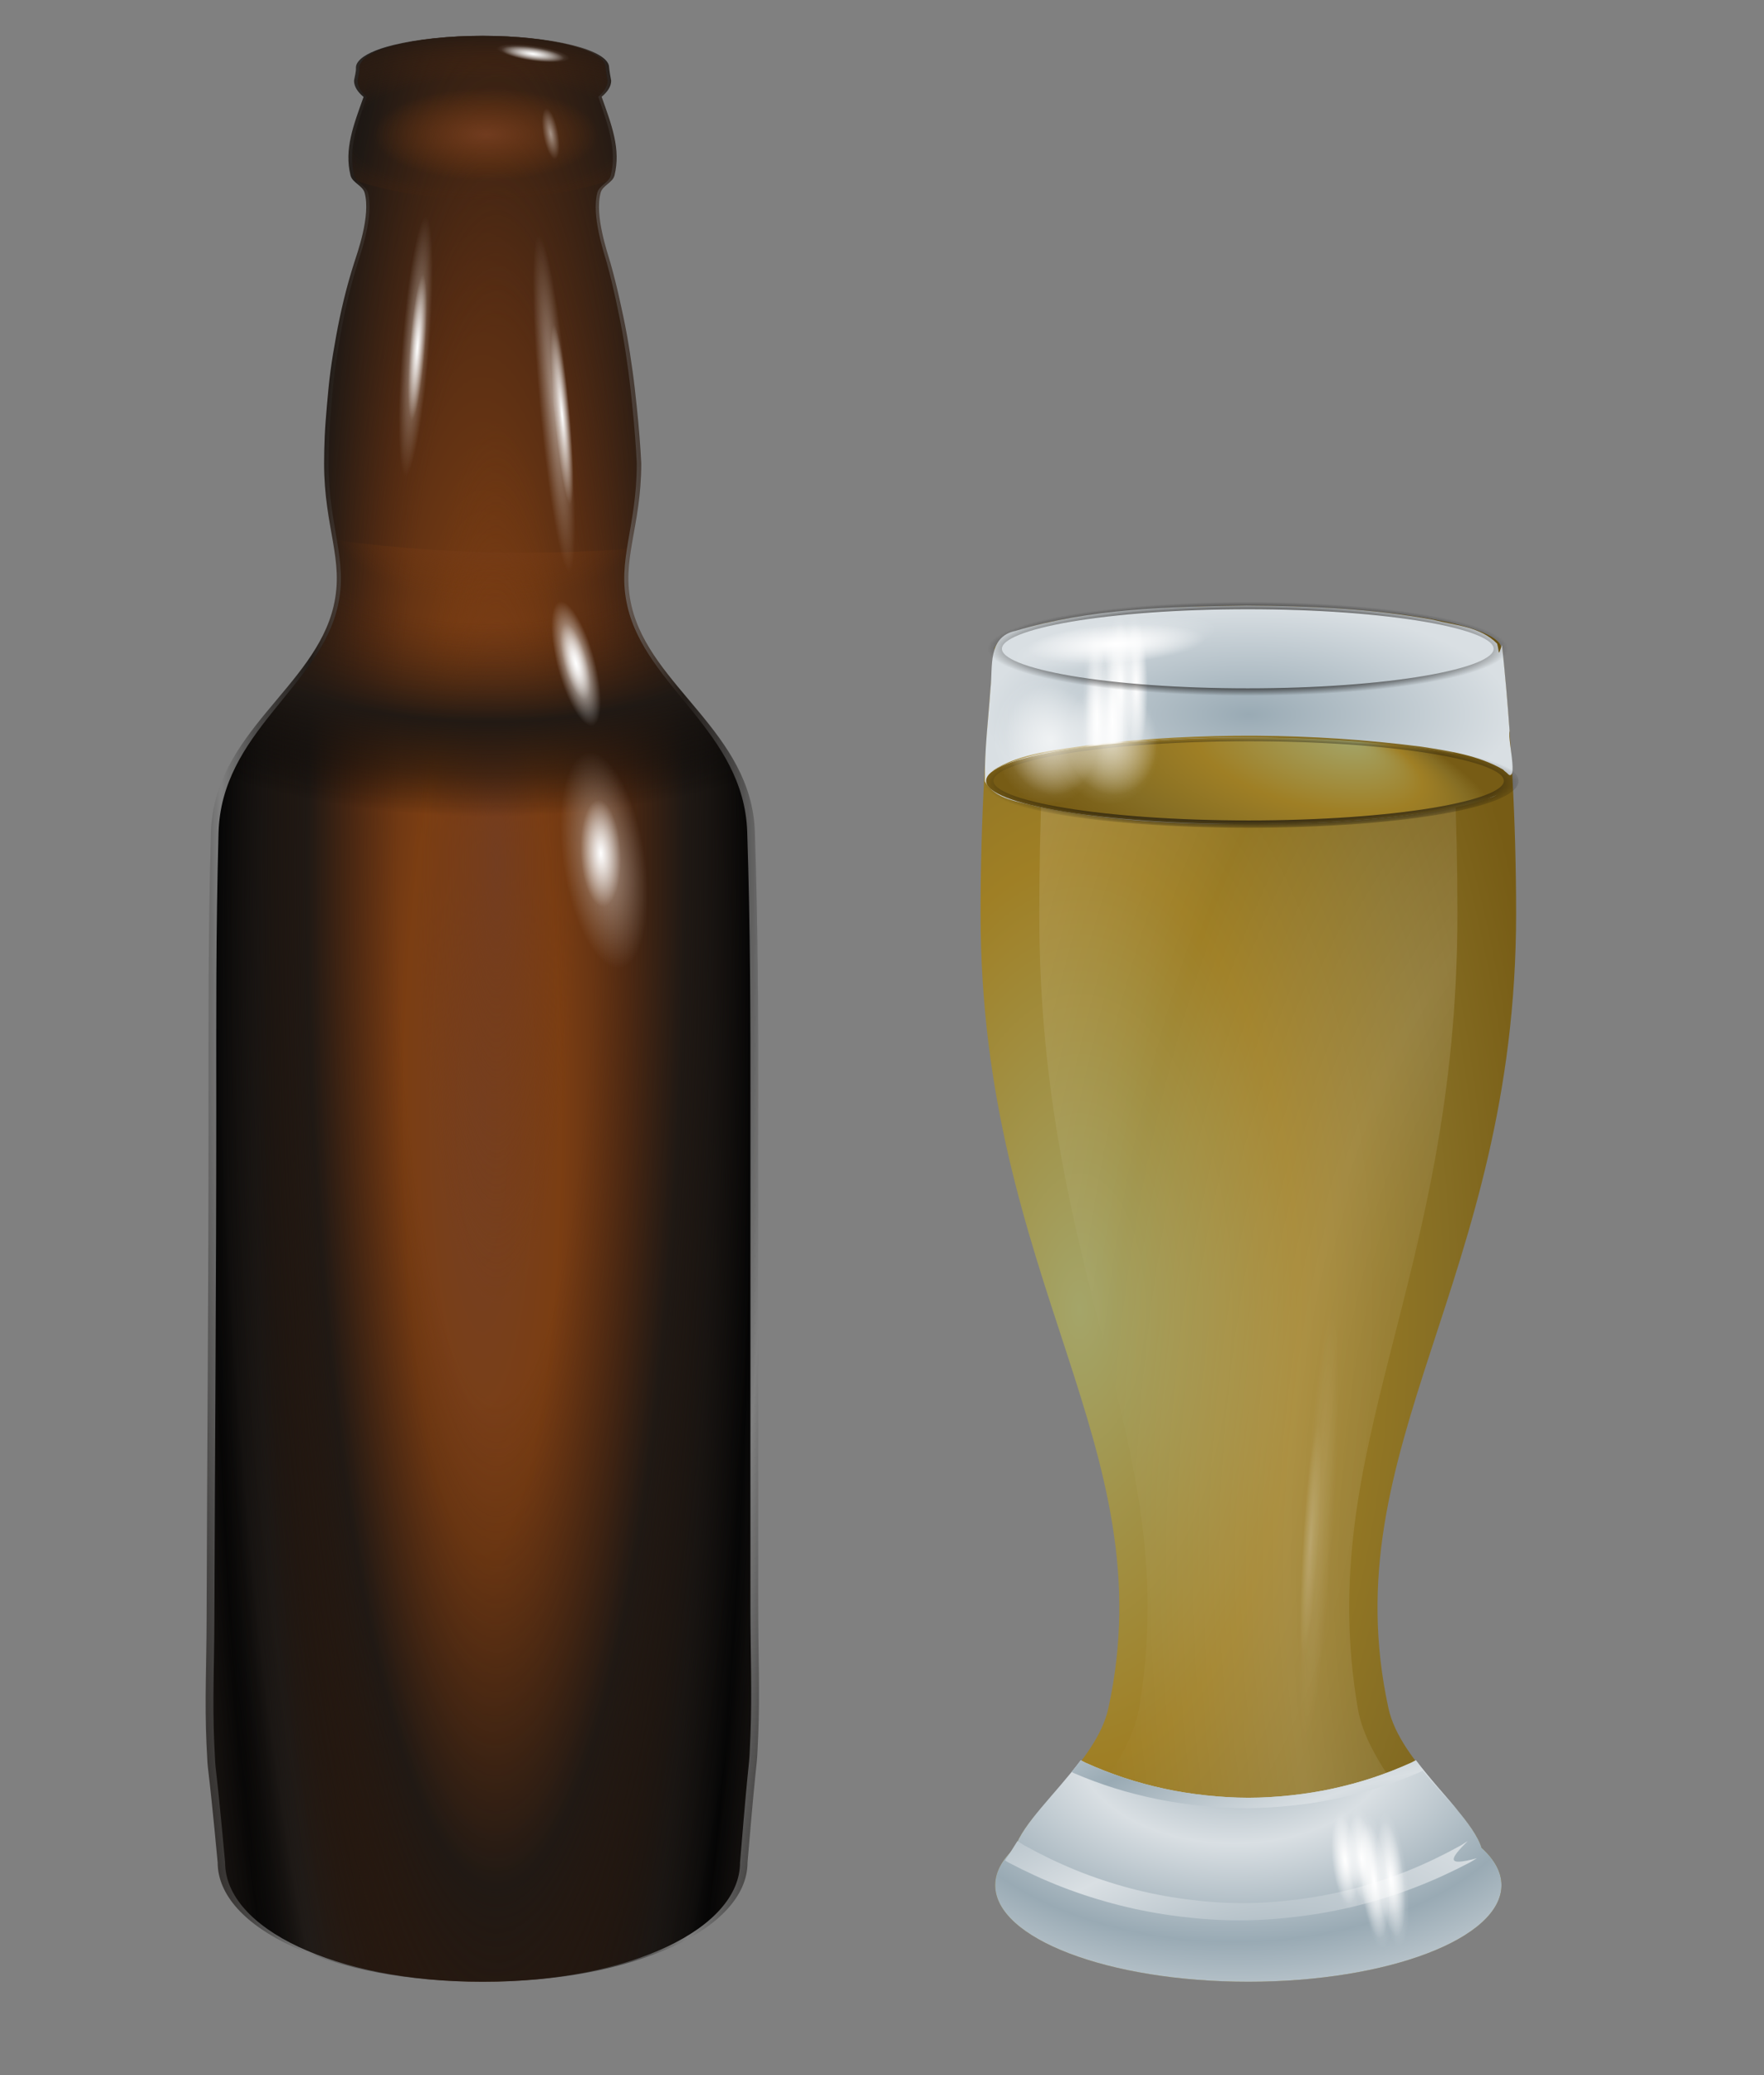 <?xml version="1.0" encoding="UTF-8" standalone="no"?>
<!-- Created with Inkscape (http://www.inkscape.org/) -->

<svg
   xmlns:dc="http://purl.org/dc/elements/1.1/"
   xmlns:cc="http://creativecommons.org/ns#"
   xmlns:rdf="http://www.w3.org/1999/02/22-rdf-syntax-ns#"
   xmlns:svg="http://www.w3.org/2000/svg"
   xmlns="http://www.w3.org/2000/svg"
   xmlns:xlink="http://www.w3.org/1999/xlink"
   xmlns:sodipodi="http://sodipodi.sourceforge.net/DTD/sodipodi-0.dtd"
   xmlns:inkscape="http://www.inkscape.org/namespaces/inkscape"
   width="340"
   height="400"
   id="svg2"
   version="1.1"
   inkscape:version="0.48.3.1 r9886"
   sodipodi:docname="sss.svg">
  <rect width="100%" height="100%" fill="#808080" stroke="none"/>
  <defs
     id="defs4">
    <linearGradient
       id="linearGradient4461">
      <stop
         style="stop-color:#99aab4;stop-opacity:1;"
         offset="0"
         id="stop4463" />
      <stop
         style="stop-color:#d9dfe3;stop-opacity:1;"
         offset="1"
         id="stop4465" />
    </linearGradient>
    <linearGradient
       id="linearGradient4003">
      <stop
         style="stop-color:#a4a569;stop-opacity:1"
         offset="0"
         id="stop4005" />
      <stop
         id="stop4011"
         offset="0.453"
         style="stop-color:#9f7f25;stop-opacity:1" />
      <stop
         style="stop-color:#866e24;stop-opacity:1"
         offset="0.762"
         id="stop4013" />
      <stop
         style="stop-color:#775c15;stop-opacity:1"
         offset="1"
         id="stop4007" />
    </linearGradient>
    <linearGradient
       inkscape:collect="always"
       id="linearGradient3876">
      <stop
         id="stop3878"
         offset="0"
         style="stop-color:#733d20;stop-opacity:1" />
      <stop
         style="stop-color:#7a3a0d;stop-opacity:0"
         offset="0.296"
         id="stop3880" />
      <stop
         style="stop-color:#53280e;stop-opacity:0"
         offset="0.357"
         id="stop3882" />
      <stop
         style="stop-color:#1e1814;stop-opacity:1"
         offset="0.686"
         id="stop3884" />
      <stop
         id="stop3896"
         offset="0.861"
         style="stop-color:#0f0c0a;stop-opacity:0.525;" />
      <stop
         id="stop3886"
         offset="1"
         style="stop-color:#000000;stop-opacity:0" />
    </linearGradient>
    <linearGradient
       inkscape:collect="always"
       id="linearGradient4091">
      <stop
         style="stop-color:#ffffff;stop-opacity:1;"
         offset="0"
         id="stop4093" />
      <stop
         style="stop-color:#ffffff;stop-opacity:0;"
         offset="1"
         id="stop4095" />
    </linearGradient>
    <linearGradient
       inkscape:collect="always"
       id="linearGradient4083">
      <stop
         style="stop-color:#ffffff;stop-opacity:1;"
         offset="0"
         id="stop4085" />
      <stop
         style="stop-color:#ffffff;stop-opacity:0;"
         offset="1"
         id="stop4087" />
    </linearGradient>
    <linearGradient
       inkscape:collect="always"
       id="linearGradient3189">
      <stop
         id="stop3193"
         offset="0"
         style="stop-color:#733d20;stop-opacity:1" />
      <stop
         style="stop-color:#7a3a0d;stop-opacity:1"
         offset="0.296"
         id="stop3002" />
      <stop
         style="stop-color:#53280e;stop-opacity:1"
         offset="0.556"
         id="stop3000" />
      <stop
         style="stop-color:#1e1814;stop-opacity:1"
         offset="0.843"
         id="stop3197" />
      <stop
         id="stop3191"
         offset="1"
         style="stop-color:#000000;stop-opacity:1" />
    </linearGradient>
    <radialGradient
       inkscape:collect="always"
       xlink:href="#linearGradient4003"
       id="radialGradient5131"
       gradientUnits="userSpaceOnUse"
       gradientTransform="matrix(1.803,0,0,3.724,-276.458,-239.964)"
       cx="343.13"
       cy="193.135"
       fx="343.13"
       fy="193.135"
       r="51.609" />
    <radialGradient
       inkscape:collect="always"
       xlink:href="#linearGradient4083"
       id="radialGradient5133"
       gradientUnits="userSpaceOnUse"
       gradientTransform="matrix(0.7,0,0,1.365,114.658,221.04)"
       spreadMethod="reflect"
       cx="485.457"
       cy="225.261"
       fx="485.457"
       fy="225.261"
       r="51.609" />
    <radialGradient
       inkscape:collect="always"
       xlink:href="#linearGradient4461"
       id="radialGradient5135"
       gradientUnits="userSpaceOnUse"
       gradientTransform="matrix(1,0,0,0.414,0,213.637)"
       cx="374.838"
       cy="364.623"
       fx="374.838"
       fy="364.623"
       r="50.861" />
    <radialGradient
       inkscape:collect="always"
       xlink:href="#linearGradient4461"
       id="radialGradient5137"
       gradientUnits="userSpaceOnUse"
       gradientTransform="matrix(0.621,0,0,0.389,145.291,358.274)"
       spreadMethod="reflect"
       cx="365.017"
       cy="526.831"
       fx="365.017"
       fy="526.831"
       r="48.797" />
    <radialGradient
       inkscape:collect="always"
       xlink:href="#linearGradient4461"
       id="radialGradient5139"
       gradientUnits="userSpaceOnUse"
       gradientTransform="matrix(1.241,-0.411,0.135,0.624,-171.1,404.353)"
       spreadMethod="reflect"
       cx="371.085"
       cy="580.002"
       fx="371.085"
       fy="580.002"
       r="48.797" />
    <radialGradient
       inkscape:collect="always"
       xlink:href="#linearGradient4091"
       id="radialGradient5141"
       gradientUnits="userSpaceOnUse"
       gradientTransform="matrix(1,0,0,0.14,0,-28.16)"
       cx="591.625"
       cy="-32.763"
       fx="591.625"
       fy="-32.763"
       r="15.125" />
    <radialGradient
       inkscape:collect="always"
       xlink:href="#linearGradient4091"
       id="radialGradient5143"
       gradientUnits="userSpaceOnUse"
       gradientTransform="matrix(1,0,0,0.14,0,-28.16)"
       cx="591.625"
       cy="-32.763"
       fx="591.625"
       fy="-32.763"
       r="15.125" />
    <radialGradient
       inkscape:collect="always"
       xlink:href="#linearGradient4091"
       id="radialGradient5145"
       gradientUnits="userSpaceOnUse"
       gradientTransform="matrix(1,0,0,0.14,0,-28.16)"
       cx="591.625"
       cy="-32.763"
       fx="591.625"
       fy="-32.763"
       r="15.125" />
    <radialGradient
       inkscape:collect="always"
       xlink:href="#linearGradient4091"
       id="radialGradient5147"
       gradientUnits="userSpaceOnUse"
       gradientTransform="matrix(1,0,0,0.14,0,-28.16)"
       cx="591.625"
       cy="-32.763"
       fx="591.625"
       fy="-32.763"
       r="15.125" />
    <radialGradient
       inkscape:collect="always"
       xlink:href="#linearGradient4091"
       id="radialGradient5149"
       gradientUnits="userSpaceOnUse"
       gradientTransform="matrix(1,0,0,0.14,0,-28.16)"
       cx="591.625"
       cy="-32.763"
       fx="591.625"
       fy="-32.763"
       r="15.125" />
    <radialGradient
       inkscape:collect="always"
       xlink:href="#linearGradient4091"
       id="radialGradient5151"
       gradientUnits="userSpaceOnUse"
       gradientTransform="matrix(1,0,0,0.14,0,-28.16)"
       cx="591.625"
       cy="-32.763"
       fx="591.625"
       fy="-32.763"
       r="15.125" />
    <radialGradient
       inkscape:collect="always"
       xlink:href="#linearGradient4091"
       id="radialGradient5153"
       gradientUnits="userSpaceOnUse"
       gradientTransform="matrix(1,0,0,0.14,0,-28.16)"
       cx="591.625"
       cy="-32.763"
       fx="591.625"
       fy="-32.763"
       r="15.125" />
    <radialGradient
       inkscape:collect="always"
       xlink:href="#linearGradient4091"
       id="radialGradient5155"
       gradientUnits="userSpaceOnUse"
       gradientTransform="matrix(1,0,0,0.14,0,-28.16)"
       cx="591.625"
       cy="-32.763"
       fx="591.625"
       fy="-32.763"
       r="15.125" />
    <radialGradient
       inkscape:collect="always"
       xlink:href="#linearGradient4091"
       id="radialGradient5157"
       gradientUnits="userSpaceOnUse"
       gradientTransform="matrix(1,0,0,0.14,0,-28.16)"
       cx="591.625"
       cy="-32.763"
       fx="591.625"
       fy="-32.763"
       r="15.125" />
    <radialGradient
       inkscape:collect="always"
       xlink:href="#linearGradient4091"
       id="radialGradient5159"
       gradientUnits="userSpaceOnUse"
       gradientTransform="matrix(1,0,0,0.14,0,-28.16)"
       cx="591.625"
       cy="-32.763"
       fx="591.625"
       fy="-32.763"
       r="15.125" />
    <radialGradient
       inkscape:collect="always"
       xlink:href="#linearGradient4091"
       id="radialGradient5161"
       gradientUnits="userSpaceOnUse"
       gradientTransform="matrix(1,0,0,0.14,0,-28.16)"
       cx="591.625"
       cy="-32.763"
       fx="591.625"
       fy="-32.763"
       r="15.125" />
    <radialGradient
       inkscape:collect="always"
       xlink:href="#linearGradient4091"
       id="radialGradient5163"
       gradientUnits="userSpaceOnUse"
       gradientTransform="matrix(1,0,0,0.14,0,-28.16)"
       cx="591.625"
       cy="-32.763"
       fx="591.625"
       fy="-32.763"
       r="15.125" />
    <radialGradient
       inkscape:collect="always"
       xlink:href="#linearGradient4091"
       id="radialGradient5165"
       gradientUnits="userSpaceOnUse"
       gradientTransform="matrix(1,0,0,0.14,0,-28.16)"
       cx="591.625"
       cy="-32.763"
       fx="591.625"
       fy="-32.763"
       r="15.125" />
    <radialGradient
       inkscape:collect="always"
       xlink:href="#linearGradient4091"
       id="radialGradient5167"
       gradientUnits="userSpaceOnUse"
       gradientTransform="matrix(1,0,0,0.14,0,-28.16)"
       cx="591.625"
       cy="-32.763"
       fx="591.625"
       fy="-32.763"
       r="15.125" />
    <radialGradient
       inkscape:collect="always"
       xlink:href="#linearGradient3876"
       id="radialGradient5169"
       gradientUnits="userSpaceOnUse"
       gradientTransform="matrix(1,0,0,0.352,0,55.575)"
       cx="266.579"
       cy="85.747"
       fx="266.579"
       fy="85.747"
       r="45.822" />
    <radialGradient
       inkscape:collect="always"
       xlink:href="#linearGradient4091"
       id="radialGradient5171"
       gradientUnits="userSpaceOnUse"
       gradientTransform="matrix(1,0,0,0.14,0,-28.16)"
       cx="591.625"
       cy="-32.763"
       fx="591.625"
       fy="-32.763"
       r="15.125" />
    <radialGradient
       inkscape:collect="always"
       xlink:href="#linearGradient4091"
       id="radialGradient5173"
       gradientUnits="userSpaceOnUse"
       gradientTransform="matrix(1,0,0,0.14,0,-28.16)"
       cx="591.625"
       cy="-32.763"
       fx="591.625"
       fy="-32.763"
       r="15.125" />
    <radialGradient
       inkscape:collect="always"
       xlink:href="#linearGradient4091"
       id="radialGradient5175"
       gradientUnits="userSpaceOnUse"
       gradientTransform="matrix(1,0,0,0.14,0,-28.16)"
       cx="591.625"
       cy="-32.763"
       fx="591.625"
       fy="-32.763"
       r="15.125" />
    <radialGradient
       inkscape:collect="always"
       xlink:href="#linearGradient4091"
       id="radialGradient5177"
       gradientUnits="userSpaceOnUse"
       gradientTransform="matrix(1,0,0,0.14,0,-28.16)"
       cx="591.625"
       cy="-32.763"
       fx="591.625"
       fy="-32.763"
       r="15.125" />
    <radialGradient
       inkscape:collect="always"
       xlink:href="#linearGradient4091"
       id="radialGradient5179"
       gradientUnits="userSpaceOnUse"
       gradientTransform="matrix(1,0,0,0.14,0,-28.16)"
       cx="591.625"
       cy="-32.763"
       fx="591.625"
       fy="-32.763"
       r="15.125" />
    <radialGradient
       inkscape:collect="always"
       xlink:href="#linearGradient4091"
       id="radialGradient5181"
       gradientUnits="userSpaceOnUse"
       gradientTransform="matrix(1,0,0,0.14,0,-28.16)"
       cx="591.625"
       cy="-32.763"
       fx="591.625"
       fy="-32.763"
       r="15.125" />
    <radialGradient
       inkscape:collect="always"
       xlink:href="#linearGradient4091"
       id="radialGradient5183"
       gradientUnits="userSpaceOnUse"
       gradientTransform="matrix(1,0,0,0.14,0,-28.16)"
       cx="591.625"
       cy="-32.763"
       fx="591.625"
       fy="-32.763"
       r="15.125" />
    <radialGradient
       inkscape:collect="always"
       xlink:href="#linearGradient4091"
       id="radialGradient5185"
       gradientUnits="userSpaceOnUse"
       gradientTransform="matrix(1,0,0,0.14,0,-28.16)"
       cx="591.625"
       cy="-32.763"
       fx="591.625"
       fy="-32.763"
       r="15.125" />
    <radialGradient
       inkscape:collect="always"
       xlink:href="#linearGradient4461"
       id="radialGradient5187"
       gradientUnits="userSpaceOnUse"
       gradientTransform="matrix(0.924,-0.248,0.101,0.376,-30.694,459.257)"
       spreadMethod="reflect"
       cx="403.646"
       cy="610.492"
       fx="403.646"
       fy="610.492"
       r="48.797" />
    <radialGradient
       inkscape:collect="always"
       xlink:href="#linearGradient4091"
       id="radialGradient5189"
       gradientUnits="userSpaceOnUse"
       gradientTransform="matrix(1,0,0,12.625,0,-483.054)"
       cx="583.363"
       cy="41.553"
       fx="583.363"
       fy="41.553"
       r="2.828" />
    <radialGradient
       inkscape:collect="always"
       xlink:href="#linearGradient4091"
       id="radialGradient5191"
       gradientUnits="userSpaceOnUse"
       gradientTransform="matrix(1,0,0,12.625,0,-483.054)"
       cx="583.363"
       cy="41.553"
       fx="583.363"
       fy="41.553"
       r="2.828" />
    <radialGradient
       inkscape:collect="always"
       xlink:href="#linearGradient3189"
       id="radialGradient5338"
       gradientUnits="userSpaceOnUse"
       gradientTransform="matrix(0.954,0,0,5.308,332.187,-655.699)"
       spreadMethod="reflect"
       cx="272.511"
       cy="154.699"
       fx="272.511"
       fy="154.699"
       r="54.176" />
    <radialGradient
       inkscape:collect="always"
       xlink:href="#linearGradient3876"
       id="radialGradient5340"
       gradientUnits="userSpaceOnUse"
       gradientTransform="matrix(0.981,0,0,5.308,324.664,-655.699)"
       spreadMethod="reflect"
       cx="275.393"
       cy="145.64"
       fx="275.393"
       fy="145.64"
       r="54.176" />
    <radialGradient
       inkscape:collect="always"
       xlink:href="#linearGradient3876"
       id="radialGradient5342"
       gradientUnits="userSpaceOnUse"
       gradientTransform="matrix(2.136,0,0,1.193,-664.851,-54.699)"
       cx="589.101"
       cy="87.644"
       fx="589.101"
       fy="87.644"
       r="49.078" />
    <radialGradient
       inkscape:collect="always"
       xlink:href="#linearGradient4091"
       id="radialGradient5344"
       gradientUnits="userSpaceOnUse"
       gradientTransform="matrix(-1.252,0.156,0.491,3.322,882.733,-279.599)"
       cx="255.457"
       cy="107.31"
       fx="255.457"
       fy="107.31"
       r="6.258" />
    <radialGradient
       inkscape:collect="always"
       xlink:href="#linearGradient4083"
       id="radialGradient5346"
       gradientUnits="userSpaceOnUse"
       gradientTransform="matrix(0.572,-0.153,0.517,1.93,420.118,-20.315)"
       cx="266.697"
       cy="72.331"
       fx="266.697"
       fy="72.331"
       r="3.789" />
    <radialGradient
       inkscape:collect="always"
       xlink:href="#linearGradient4091"
       id="radialGradient5348"
       gradientUnits="userSpaceOnUse"
       gradientTransform="matrix(-0.62,0.014,0.075,1.648,765.282,-65.001)"
       cx="255.457"
       cy="107.31"
       fx="255.457"
       fy="107.31"
       r="6.258" />
    <radialGradient
       inkscape:collect="always"
       xlink:href="#linearGradient3876"
       id="radialGradient5350"
       gradientUnits="userSpaceOnUse"
       gradientTransform="matrix(2.927,0,0,1.202,-1141.236,-3.159)"
       spreadMethod="reflect"
       cx="592.446"
       cy="-16.625"
       fx="592.446"
       fy="-16.625"
       r="25.12" />
    <radialGradient
       inkscape:collect="always"
       xlink:href="#linearGradient4091"
       id="radialGradient5352"
       gradientUnits="userSpaceOnUse"
       gradientTransform="matrix(1,0,0,12.625,0,-483.054)"
       cx="583.363"
       cy="41.553"
       fx="583.363"
       fy="41.553"
       r="2.828" />
    <radialGradient
       inkscape:collect="always"
       xlink:href="#linearGradient4083"
       id="radialGradient5354"
       gradientUnits="userSpaceOnUse"
       gradientTransform="matrix(0.937,-0.251,0.848,3.164,298.97,-83.047)"
       cx="266.697"
       cy="72.331"
       fx="266.697"
       fy="72.331"
       r="3.789" />
    <radialGradient
       inkscape:collect="always"
       xlink:href="#linearGradient4091"
       id="radialGradient5356"
       gradientUnits="userSpaceOnUse"
       gradientTransform="matrix(1,0,0,0.14,0,-28.16)"
       cx="591.625"
       cy="-32.763"
       fx="591.625"
       fy="-32.763"
       r="15.125" />
    <radialGradient
       inkscape:collect="always"
       xlink:href="#linearGradient4091"
       id="radialGradient5358"
       gradientUnits="userSpaceOnUse"
       gradientTransform="matrix(1,0,0,12.625,0,-483.054)"
       cx="583.363"
       cy="41.553"
       fx="583.363"
       fy="41.553"
       r="2.828" />
    <radialGradient
       inkscape:collect="always"
       xlink:href="#linearGradient4091"
       id="radialGradient5360"
       gradientUnits="userSpaceOnUse"
       gradientTransform="matrix(1,0,0,12.625,0,-483.054)"
       cx="583.363"
       cy="41.553"
       fx="583.363"
       fy="41.553"
       r="2.828" />
    <radialGradient
       inkscape:collect="always"
       xlink:href="#linearGradient4091"
       id="radialGradient5362"
       gradientUnits="userSpaceOnUse"
       gradientTransform="matrix(1,0,0,12.625,0,-483.054)"
       cx="583.363"
       cy="41.553"
       fx="583.363"
       fy="41.553"
       r="2.828" />
    <radialGradient
       inkscape:collect="always"
       xlink:href="#linearGradient4091"
       id="radialGradient5364"
       gradientUnits="userSpaceOnUse"
       gradientTransform="matrix(1,0,0,0.14,0,-28.16)"
       cx="591.625"
       cy="-32.763"
       fx="591.625"
       fy="-32.763"
       r="15.125" />
    <radialGradient
       inkscape:collect="always"
       xlink:href="#linearGradient4091"
       id="radialGradient5366"
       gradientUnits="userSpaceOnUse"
       gradientTransform="matrix(1,0,0,0.14,0,-28.16)"
       cx="591.625"
       cy="-32.763"
       fx="591.625"
       fy="-32.763"
       r="15.125" />
    <radialGradient
       inkscape:collect="always"
       xlink:href="#linearGradient4003"
       id="radialGradient5466"
       cx="260.431"
       cy="124.28"
       fx="275.06"
       fy="93.246"
       r="45.808"
       gradientTransform="matrix(0.925,0.501,-0.098,0.735,38.924,-135.123)"
       gradientUnits="userSpaceOnUse" />
    <radialGradient
       inkscape:collect="always"
       xlink:href="#linearGradient3876"
       id="radialGradient5474"
       cx="267.598"
       cy="88.276"
       fx="267.598"
       fy="88.276"
       r="45.808"
       gradientTransform="matrix(1,0,0,0.352,0.007,55.592)"
       gradientUnits="userSpaceOnUse" />
    <radialGradient
       inkscape:collect="always"
       xlink:href="#linearGradient4083"
       id="radialGradient3969"
       gradientUnits="userSpaceOnUse"
       gradientTransform="matrix(0.823,0,0,1.252,69.014,242.017)"
       spreadMethod="reflect"
       cx="485.457"
       cy="225.261"
       fx="485.457"
       fy="225.261"
       r="51.609" />
    <radialGradient
       inkscape:collect="always"
       xlink:href="#linearGradient4003"
       id="radialGradient3973"
       gradientUnits="userSpaceOnUse"
       gradientTransform="matrix(2.921,1.559,-0.099,0.735,-480.959,-410.756)"
       cx="260.431"
       cy="124.28"
       fx="275.06"
       fy="93.246"
       r="45.808" />
    <radialGradient
       inkscape:collect="always"
       xlink:href="#linearGradient3876"
       id="radialGradient3975"
       gradientUnits="userSpaceOnUse"
       gradientTransform="matrix(1,0,0,0.352,0.005,55.592)"
       cx="267.598"
       cy="88.276"
       fx="267.598"
       fy="88.276"
       r="45.808" />
  </defs>
  <sodipodi:namedview
     id="base"
     pagecolor="#ffffff"
     bordercolor="#666666"
     borderopacity="1.0"
     inkscape:pageopacity="0.0"
     inkscape:pageshadow="2"
     inkscape:zoom="1"
     inkscape:cx="102.71156"
     inkscape:cy="182.51724"
     inkscape:document-units="px"
     inkscape:current-layer="g5057"
     showgrid="false"
     inkscape:window-width="1440"
     inkscape:window-height="853"
     inkscape:window-x="-3"
     inkscape:window-y="-3"
     inkscape:window-maximized="1"
     inkscape:snap-bbox="true"
     inkscape:snap-object-midpoints="false"
     inkscape:snap-center="false"
     inkscape:snap-smooth-nodes="false"
     inkscape:object-nodes="false"
     fit-margin-top="0"
     fit-margin-left="0"
     fit-margin-right="0"
     fit-margin-bottom="0" />
  <g
     inkscape:label="Layer 1"
     inkscape:groupmode="layer"
     id="layer1"
     transform="translate(-323.156,69.156)">
    <g
       id="g5110"
       transform="translate(-176,-65.813)">
      <g
         id="g5321"
         transform="translate(0,45.723)">
        <path
           style="opacity:0.958;fill:url(#radialGradient5338);fill-opacity:1;stroke:none"
           d="m 592.202,-42.161 c -6.541,0 -12.484,0.679 -16.782,1.781 -3.223,0.827 -5.518,1.903 -6.468,3.094 -0.317,0.397 -0.507,0.798 -0.507,1.219 0.053,0.867 -0.255,1.822 -0.358,2.562 0,1.1 0.66,2.162 1.788,3.125 -1.892,5.46 -3.656,10.054 -2.444,15.125 0.341,1.425 2.285,1.957 2.653,3.375 1.154,4.442 -1.401,11.621 -2.027,13.656 -0.701,2.278 -1.331,4.582 -1.878,6.906 -0.547,2.324 -1.022,4.66 -1.431,6.969 -0.409,2.309 -0.787,4.613 -1.073,6.844 -0.286,2.23 -0.478,4.411 -0.656,6.5 -0.178,2.089 -0.332,4.083 -0.417,5.969 -0.086,1.886 -0.111,3.661 -0.119,5.281 0,12.488 3.807,18.531 1.788,27.5 -3.545,15.754 -22.483,24.348 -22.999,43.754 -0.516,19.406 -0.437,36.244 -0.433,53.035 0.005,16.791 -0.064,33.534 -0.145,50.066 -0.081,16.531 -0.175,32.851 -0.221,48.795 -0.023,7.972 -0.379,15.75 -0.024,23.613 0.346,7.666 0,0 2.094,22.926 0,12.701 21.133,23 49.657,23 28.524,0 49.598,-10.299 49.598,-23 2,-24.441 1.666,-16.273 2,-24.441 0.333,-8.146 -1.1e-4,-16.305 -1.3e-4,-24.457 -4e-5,-16.316 -2e-5,-32.627 4e-5,-48.947 6e-5,-16.32 1.5e-4,-32.643 2.3e-4,-48.962 7e-5,-16.319 1.3e-4,-32.635 -0.622,-51.834 -0.622,-19.198 -19.565,-27.903 -23.105,-43.546 -2.033,-8.981 1.818,-15.012 1.818,-27.5 -0.068,-1.58 -0.192,-3.318 -0.328,-5.188 -0.136,-1.87 -0.321,-3.878 -0.537,-5.969 -0.215,-2.091 -0.441,-4.287 -0.745,-6.531 -0.305,-2.245 -0.639,-4.545 -1.043,-6.875 -0.404,-2.33 -0.886,-4.684 -1.401,-7.031 -0.515,-2.347 -1.064,-4.672 -1.699,-6.969 -0.563,-2.035 -3.025,-9.212 -1.848,-13.625 0.37,-1.387 2.259,-1.916 2.593,-3.312 1.213,-5.078 -0.526,-9.684 -2.414,-15.156 1.12,-0.958 1.788,-1.999 1.788,-3.094 -0.164,-0.937 -0.309,-1.746 -0.388,-2.562 0,-3.369 -10.585,-6.094 -23.668,-6.094 z"
           id="path3155"
           inkscape:connector-curvature="0"
           sodipodi:nodetypes="ssscccsssssssccscsssacscaasscscsssssssscccss" />
        <path
           sodipodi:nodetypes="ssscccsssssssccscsssacscaasscscsssssssscccss"
           inkscape:connector-curvature="0"
           id="path3873"
           d="m 592.205,-42.161 c -6.731,0 -12.846,0.679 -17.268,1.781 -3.316,0.827 -5.678,1.903 -6.656,3.094 -0.326,0.397 -0.521,0.798 -0.521,1.219 0.055,0.867 -0.263,1.822 -0.368,2.562 0,1.1 0.68,2.162 1.84,3.125 -1.947,5.46 -3.762,10.054 -2.515,15.125 0.351,1.425 2.351,1.957 2.73,3.375 1.188,4.442 -1.441,11.621 -2.086,13.656 -0.721,2.278 -1.369,4.582 -1.932,6.906 -0.563,2.324 -1.052,4.66 -1.472,6.969 -0.421,2.309 -0.81,4.613 -1.104,6.844 -0.294,2.23 -0.492,4.411 -0.675,6.5 -0.183,2.089 -0.341,4.083 -0.429,5.969 -0.088,1.886 -0.114,3.661 -0.123,5.281 0,12.488 3.917,18.531 1.84,27.5 -3.648,15.754 -23.134,24.348 -23.664,43.754 -0.531,19.406 -0.45,36.244 -0.445,53.035 0.005,16.791 -0.066,33.534 -0.15,50.066 -0.084,16.531 -0.18,32.851 -0.227,48.795 -0.023,7.972 -0.389,15.75 -0.025,23.613 0.356,7.666 0,0 2.155,22.926 0,12.701 21.745,23 51.094,23 29.35,0 51.033,-10.299 51.033,-23 2.058,-24.441 1.714,-16.273 2.058,-24.441 0.342,-8.146 -1.1e-4,-16.305 -1.3e-4,-24.457 -5e-5,-16.316 -3e-5,-32.627 4e-5,-48.947 6e-5,-16.32 1.6e-4,-32.643 2.3e-4,-48.962 8e-5,-16.319 1.4e-4,-32.635 -0.64,-51.834 -0.64,-19.198 -20.131,-27.903 -23.774,-43.546 -2.091,-8.981 1.871,-15.012 1.871,-27.5 -0.069,-1.58 -0.197,-3.318 -0.337,-5.188 -0.14,-1.87 -0.331,-3.878 -0.552,-5.969 -0.221,-2.091 -0.453,-4.287 -0.767,-6.531 -0.313,-2.245 -0.657,-4.545 -1.073,-6.875 -0.416,-2.33 -0.912,-4.684 -1.442,-7.031 -0.53,-2.347 -1.095,-4.672 -1.748,-6.969 -0.579,-2.035 -3.113,-9.212 -1.902,-13.625 0.381,-1.387 2.325,-1.916 2.668,-3.312 1.249,-5.078 -0.541,-9.684 -2.484,-15.156 1.153,-0.958 1.84,-1.999 1.84,-3.094 -0.168,-0.937 -0.318,-1.746 -0.399,-2.562 0,-3.369 -10.891,-6.094 -24.353,-6.094 z"
           style="opacity:0.958;fill:url(#radialGradient5340);fill-opacity:1;stroke:none" />
        <path
           inkscape:connector-curvature="0"
           style="opacity:0.958;fill:url(#radialGradient5342);fill-opacity:1;stroke:none"
           d="m 564.094,55.094 c 0.719,4.279 1.214,8.097 0.188,12.656 -3.545,15.754 -22.484,24.344 -23,43.75 -0.004,0.161 0.004,0.308 0,0.469 17.378,4.191 37.42,6.594 58.75,6.594 15.267,0 29.829,-1.259 43.25,-3.5 -0.037,-1.279 -0.051,-2.476 -0.094,-3.781 -0.622,-19.198 -19.585,-27.887 -23.125,-43.531 -0.898,-3.969 -0.622,-7.372 -0.062,-11 -6.494,0.472 -13.158,0.719 -19.969,0.719 -12.523,0 -24.585,-0.845 -35.938,-2.375 z"
           id="path3004" />
        <path
           sodipodi:nodetypes="cccccc"
           inkscape:connector-curvature="0"
           id="path3929"
           d="m 631.675,140.698 c -10.962,6.58 -22.205,-2.215 -26.36,-8.721 -4.3,-8.506 -1.328,-18.269 -5.786,-26.823 -4.567,-12.928 -13.404,-24.74 -17.438,-37.775 0.161,-8.456 14.953,-9.614 23.274,-7.432 31.654,11.952 43.428,63.639 26.31,80.75 z"
           style="opacity:0.493;fill:url(#radialGradient5344);fill-opacity:1;stroke:none" />
        <path
           style="opacity:0.656;fill:url(#radialGradient5346);fill-opacity:1;stroke:none"
           d="m 609.217,87.556 c -1.66,-4.784 -0.86,-10.12 -2.987,-14.773 -0.734,-0.993 -0.632,-2.219 -0.157,-3.289 0.212,-1.067 1.184,-2.746 2.451,-1.89 1.32,1.059 2.005,2.689 2.695,4.192 1.317,3.343 2.234,6.868 2.552,10.452 0.061,1.761 0.201,3.676 -0.695,5.265 -0.665,1.172 -2.238,1.045 -3.232,0.408 -0.213,-0.114 -0.421,-0.238 -0.626,-0.365 z"
           id="path3972"
           inkscape:connector-curvature="0" />
        <path
           style="fill:url(#radialGradient5348);fill-opacity:1;stroke:none"
           d="m 621.682,128.014 c -5.686,2.673 -10.746,-2.185 -12.454,-5.572 -1.68,-4.372 0.258,-8.997 -1.497,-13.4 -1.591,-6.547 -5.325,-12.761 -6.65,-19.333 0.498,-4.126 7.788,-3.958 11.747,-2.478 14.882,7.414 18.072,33.268 8.855,40.783 z"
           id="path3974"
           inkscape:connector-curvature="0"
           sodipodi:nodetypes="cccccc" />
        <path
           inkscape:connector-curvature="0"
           style="opacity:0.958;fill:url(#radialGradient5350);fill-opacity:1;stroke:none"
           d="m 592.188,-42.156 c -6.541,0 -12.484,0.679 -16.781,1.781 -3.223,0.827 -5.519,1.903 -6.469,3.094 -0.317,0.397 -0.5,0.798 -0.5,1.219 0.053,0.867 -0.241,1.822 -0.344,2.562 0,1.1 0.653,2.162 1.781,3.125 -1.892,5.46 -3.65,10.054 -2.438,15.125 0.11,0.46 0.381,0.822 0.719,1.156 6.94,2.188 15.159,3.469 23.969,3.469 8.838,0 17.078,-1.299 24.031,-3.5 0.329,-0.328 0.611,-0.674 0.719,-1.125 1.213,-5.078 -0.518,-9.684 -2.406,-15.156 1.12,-0.958 1.781,-1.999 1.781,-3.094 -0.164,-0.937 -0.297,-1.746 -0.375,-2.562 0,-3.369 -10.605,-6.094 -23.688,-6.094 z"
           id="path3039" />
        <path
           sodipodi:type="arc"
           style="opacity:0.493;fill:url(#radialGradient5352);fill-opacity:1;stroke:none"
           id="path3818"
           sodipodi:cx="583.3631"
           sodipodi:cy="41.553036"
           sodipodi:rx="2.8284271"
           sodipodi:ry="35.708893"
           d="m 586.192,41.553 c 0,19.721 -1.266,35.709 -2.828,35.709 -1.562,0 -2.828,-15.987 -2.828,-35.709 0,-19.721 1.266,-35.709 2.828,-35.709 1.562,0 2.828,15.987 2.828,35.709 z"
           transform="matrix(0.939,-0.004,-0.054,0.703,33.748,-9.23)" />
        <path
           inkscape:connector-curvature="0"
           id="path3893"
           d="m 608.872,93.734 c -2.72,-7.841 -1.409,-16.586 -4.895,-24.211 -1.203,-1.627 -1.036,-3.637 -0.257,-5.39 0.348,-1.749 1.94,-4.5 4.016,-3.097 2.163,1.736 3.285,4.407 4.417,6.869 2.158,5.478 3.662,11.256 4.182,17.129 0.1,2.886 0.33,6.025 -1.139,8.629 -1.09,1.921 -3.668,1.713 -5.297,0.668 -0.349,-0.186 -0.69,-0.39 -1.027,-0.597 z"
           style="fill:url(#radialGradient5354);fill-opacity:1;stroke:none" />
        <path
           transform="matrix(0.057,0.325,-0.701,0.059,548.623,-213.626)"
           d="m 606.75,-32.763 c 0,1.174 -6.772,2.125 -15.125,2.125 -8.353,0 -15.125,-0.951 -15.125,-2.125 0,-1.174 6.772,-2.125 15.125,-2.125 8.353,0 15.125,0.951 15.125,2.125 z"
           sodipodi:ry="2.125"
           sodipodi:rx="15.125"
           sodipodi:cy="-32.762821"
           sodipodi:cx="591.625"
           id="path3858"
           style="opacity:0.493;fill:url(#radialGradient5356);fill-opacity:1;stroke:none"
           sodipodi:type="arc" />
        <path
           transform="matrix(1,-0.017,0.082,0.911,19.173,0.818)"
           d="m 587.779,41.553 c 0,19.721 -1.977,35.709 -4.416,35.709 -2.439,0 -4.416,-15.987 -4.416,-35.709 0,-19.721 1.977,-35.709 4.416,-35.709 2.439,0 4.416,15.987 4.416,35.709 z"
           sodipodi:ry="35.708893"
           sodipodi:rx="4.4156399"
           sodipodi:cy="41.553036"
           sodipodi:cx="583.3631"
           id="path3820"
           style="opacity:0.493;fill:url(#radialGradient5358);fill-opacity:1;stroke:none"
           sodipodi:type="arc" />
        <path
           sodipodi:type="arc"
           style="fill:url(#radialGradient5360);fill-opacity:1;stroke:none"
           id="path3889"
           sodipodi:cx="583.3631"
           sodipodi:cy="41.553036"
           sodipodi:rx="4.4156399"
           sodipodi:ry="35.708893"
           d="m 587.779,41.553 c 0,19.721 -1.977,35.709 -4.416,35.709 -2.439,0 -4.416,-15.987 -4.416,-35.709 0,-19.721 1.977,-35.709 4.416,-35.709 2.439,0 4.416,15.987 4.416,35.709 z"
           transform="matrix(0.533,-0.009,0.044,0.486,294.727,15.887)" />
        <path
           transform="matrix(0.528,-0.002,-0.03,0.395,272.847,2.625)"
           d="m 586.192,41.553 c 0,19.721 -1.266,35.709 -2.828,35.709 -1.562,0 -2.828,-15.987 -2.828,-35.709 0,-19.721 1.266,-35.709 2.828,-35.709 1.562,0 2.828,15.987 2.828,35.709 z"
           sodipodi:ry="35.708893"
           sodipodi:rx="2.8284271"
           sodipodi:cy="41.553036"
           sodipodi:cx="583.3631"
           id="path3897"
           style="fill:url(#radialGradient5362);fill-opacity:1;stroke:none"
           sodipodi:type="arc" />
        <path
           sodipodi:type="arc"
           style="opacity:0.493;fill:url(#radialGradient5364);fill-opacity:1;stroke:none"
           id="path3877"
           sodipodi:cx="591.625"
           sodipodi:cy="-32.762821"
           sodipodi:rx="15.125"
           sodipodi:ry="2.125"
           d="m 606.75,-32.763 c 0,1.174 -6.772,2.125 -15.125,2.125 -8.353,0 -15.125,-0.951 -15.125,-2.125 0,-1.174 6.772,-2.125 15.125,-2.125 8.353,0 15.125,0.951 15.125,2.125 z"
           transform="matrix(0.464,0.066,-0.099,0.699,324.159,-54.951)" />
        <path
           transform="matrix(0.399,0.057,-0.085,0.601,363.012,-52.705)"
           d="m 606.75,-32.763 c 0,1.174 -6.772,2.125 -15.125,2.125 -8.353,0 -15.125,-0.951 -15.125,-2.125 0,-1.174 6.772,-2.125 15.125,-2.125 8.353,0 15.125,0.951 15.125,2.125 z"
           sodipodi:ry="2.125"
           sodipodi:rx="15.125"
           sodipodi:cy="-32.762821"
           sodipodi:cx="591.625"
           id="path3901"
           style="fill:url(#radialGradient5366);fill-opacity:1;stroke:none"
           sodipodi:type="arc" />
      </g>
    </g>
    <g
       id="g5057"
       transform="translate(189,-296)">
      <path
         sodipodi:nodetypes="sccsaccsssccasccss"
         inkscape:connector-curvature="0"
         id="path3980"
         d="m 374.75,343.585 c -26.352,0 -47.81,3.562 -48.75,8.031 -0.044,-0.028 -0.081,-0.066 -0.125,-0.094 -1.727,16.195 -2.719,33.478 -2.719,51.5 0,70.839 35.665,102.62 24.625,153.125 -2.299,10.519 -15.834,20.03 -17.969,26.844 -0.004,0.012 -0.027,0.019 -0.031,0.031 -2.448,2.217 -3.812,4.631 -3.812,7.188 0,10.274 21.831,18.625 48.781,18.625 26.95,0 48.812,-8.351 48.812,-18.625 0,-2.557 -1.364,-4.97 -3.812,-7.188 -0.011,-0.01 -0.02,-0.021 -0.031,-0.031 -2.13,-6.813 -15.642,-16.33 -17.938,-26.844 -11.025,-50.507 24.594,-82.286 24.594,-153.125 0,-18.022 -0.991,-35.305 -2.719,-51.5 -0.044,0.028 -0.081,0.066 -0.125,0.094 -0.94,-4.47 -22.429,-8.031 -48.781,-8.031 z"
         style="fill:url(#radialGradient5131);fill-opacity:1;stroke:none" />
      <path
         style="opacity:0.138;fill:url(#radialGradient5133);fill-opacity:1;stroke:none"
         d="m 374.753,343.585 c -20.575,0 -37.329,3.562 -38.063,8.031 -0.034,-0.028 -0.063,-0.066 -0.098,-0.094 -1.349,16.195 -2.123,33.478 -2.123,51.5 0,70.839 27.847,102.62 19.227,153.125 -1.795,10.519 -12.363,20.03 -14.03,26.844 -0.004,0.012 -0.021,0.019 -0.024,0.031 -1.911,2.217 -2.977,4.631 -2.977,7.188 0,10.274 17.045,18.625 38.088,18.625 21.042,0 38.112,-8.351 38.112,-18.625 0,-2.557 -1.065,-4.97 -2.977,-7.188 -0.009,-0.01 -0.016,-0.021 -0.024,-0.031 -1.663,-6.813 -12.213,-16.33 -14.005,-26.844 -8.608,-50.507 19.202,-82.286 19.202,-153.125 0,-18.022 -0.774,-35.305 -2.123,-51.5 -0.034,0.028 -0.064,0.066 -0.098,0.094 -0.734,-4.47 -17.512,-8.031 -38.088,-8.031 z"
         id="path4207"
         inkscape:connector-curvature="0"
         sodipodi:nodetypes="sccsaccsssccasccss" />
      <path
         inkscape:connector-curvature="0"
         id="path4079"
         d="m 374.406,343.562 c -14.909,0.214 -30.097,0.566 -44.482,4.881 -5.496,1.169 -4.368,6.946 -4.856,11.106 -0.417,5.945 -1.169,11.948 -1.085,17.879 1.906,3.586 6.592,3.924 10.114,4.901 17.773,3.639 36.053,3.663 54.111,3.062 10.929,-0.514 21.983,-1.448 32.494,-4.636 3.488,-0.397 5.642,-5.069 1.296,-6.065 -8.138,-3.483 -17.134,-3.946 -25.837,-4.817 -19.892,-1.474 -40.018,-1.237 -59.731,2.005 -3.883,0.675 -7.793,1.656 -11.211,3.683 5.734,-3.765 12.831,-4.136 19.419,-5.191 21.043,-2.427 42.397,-2.27 63.408,0.389 5.394,0.837 11.081,1.672 15.835,4.444 3.485,4.229 0.807,-5.443 1.24,-7.48 -0.392,-5.52 -0.877,-11.033 -1.464,-16.536 -0.864,2.372 -0.424,1.473 -0.944,-0.267 -3.167,-3.291 -8.086,-3.53 -12.276,-4.607 -11.874,-2.185 -23.982,-2.676 -36.03,-2.751 z"
         style="fill:url(#radialGradient5135);fill-opacity:1;stroke:none" />
      <path
         id="path4048"
         d="m 407.062,566.156 c -0.33,0.154 -0.637,0.351 -0.969,0.5 -2.408,1.082 -4.854,2.042 -7.375,2.875 -2.521,0.833 -5.099,1.524 -7.719,2.094 -2.62,0.569 -5.294,0.989 -8,1.281 -2.706,0.292 -5.44,0.469 -8.219,0.469 -2.779,0 -5.544,-0.177 -8.25,-0.469 -2.706,-0.292 -5.38,-0.712 -8,-1.281 -2.62,-0.569 -5.198,-1.261 -7.719,-2.094 -2.521,-0.833 -4.967,-1.793 -7.375,-2.875 -0.332,-0.149 -0.639,-0.346 -0.969,-0.5 -4.852,6.452 -11.231,12.294 -12.656,16.844 -0.004,0.012 -0.027,0.019 -0.031,0.031 -2.448,2.217 -3.812,4.631 -3.812,7.188 0,10.274 21.831,18.625 48.781,18.625 26.95,0 48.812,-8.351 48.812,-18.625 0,-2.557 -1.364,-4.97 -3.812,-7.188 -0.011,-0.01 -0.02,-0.021 -0.031,-0.031 -1.424,-4.553 -7.811,-10.385 -12.656,-16.844 z"
         style="fill:url(#radialGradient5137);fill-opacity:1;stroke:none"
         inkscape:connector-curvature="0" />
      <path
         inkscape:connector-curvature="0"
         style="fill:url(#radialGradient5139);fill-opacity:1;stroke:none"
         d="m 330.267,581.718 c -0.773,1.269 -1.577,2.494 -2.393,3.733 0.221,0.141 0.442,0.294 0.672,0.415 3.417,1.795 6.877,3.389 10.455,4.77 3.578,1.382 7.24,2.529 10.958,3.474 3.719,0.945 7.495,1.642 11.336,2.126 3.841,0.484 7.77,0.778 11.714,0.778 3.944,0 7.831,-0.293 11.672,-0.778 3.841,-0.484 7.618,-1.181 11.336,-2.126 3.719,-0.945 7.381,-2.092 10.958,-3.474 3.578,-1.382 7.037,-2.976 10.455,-4.77 0.471,-0.247 0.918,-0.575 1.386,-0.83 -5.951,1.595 -5.336,0.254 -1.763,-3.318 -0.443,0.255 -0.856,0.582 -1.302,0.83 -3.235,1.795 -6.522,3.389 -9.909,4.77 -3.387,1.382 -6.85,2.529 -10.371,3.474 -3.52,0.945 -7.113,1.642 -10.748,2.126 -3.636,0.484 -7.309,0.778 -11.042,0.778 -3.733,0 -7.448,-0.293 -11.084,-0.778 -3.636,-0.484 -7.228,-1.181 -10.748,-2.126 -3.52,-0.945 -6.984,-2.092 -10.371,-3.474 -3.387,-1.382 -6.674,-2.976 -9.909,-4.77 -0.446,-0.247 -0.859,-0.575 -1.302,-0.83 z"
         id="path4550"
         sodipodi:nodetypes="ccssssssssscccssssssscc" />
      <g
         transform="matrix(0.498,0,0,1.304,173.788,-104.919)"
         id="g4371">
        <g
           transform="matrix(-0.441,1.495,3.426,0.193,757.994,-536.546)"
           id="g4260">
          <g
             id="g4262">
            <g
               transform="translate(0.214,-1.664)"
               id="g4264">
              <path
                 transform="matrix(0.464,0.066,-0.099,0.699,324.159,-54.951)"
                 d="m 606.75,-32.763 c 0,1.174 -6.772,2.125 -15.125,2.125 -8.353,0 -15.125,-0.951 -15.125,-2.125 0,-1.174 6.772,-2.125 15.125,-2.125 8.353,0 15.125,0.951 15.125,2.125 z"
                 sodipodi:ry="2.125"
                 sodipodi:rx="15.125"
                 sodipodi:cy="-32.762821"
                 sodipodi:cx="591.625"
                 id="path4266"
                 style="opacity:0.493;fill:url(#radialGradient5141);fill-opacity:1;stroke:none"
                 sodipodi:type="arc" />
              <path
                 sodipodi:type="arc"
                 style="fill:url(#radialGradient5143);fill-opacity:1;stroke:none"
                 id="path4268"
                 sodipodi:cx="591.625"
                 sodipodi:cy="-32.762821"
                 sodipodi:rx="15.125"
                 sodipodi:ry="2.125"
                 d="m 606.75,-32.763 c 0,1.174 -6.772,2.125 -15.125,2.125 -8.353,0 -15.125,-0.951 -15.125,-2.125 0,-1.174 6.772,-2.125 15.125,-2.125 8.353,0 15.125,0.951 15.125,2.125 z"
                 transform="matrix(0.399,0.057,-0.085,0.601,363.012,-52.705)" />
            </g>
            <path
               sodipodi:type="arc"
               style="opacity:0.493;fill:url(#radialGradient5145);fill-opacity:1;stroke:none"
               id="path4270"
               sodipodi:cx="591.625"
               sodipodi:cy="-32.762821"
               sodipodi:rx="15.125"
               sodipodi:ry="2.125"
               d="m 606.75,-32.763 c 0,1.174 -6.772,2.125 -15.125,2.125 -8.353,0 -15.125,-0.951 -15.125,-2.125 0,-1.174 6.772,-2.125 15.125,-2.125 8.353,0 15.125,0.951 15.125,2.125 z"
               transform="matrix(0.464,0.066,-0.099,0.699,324.159,-54.951)" />
          </g>
          <path
             sodipodi:type="arc"
             style="fill:url(#radialGradient5147);fill-opacity:1;stroke:none"
             id="path4272"
             sodipodi:cx="591.625"
             sodipodi:cy="-32.762821"
             sodipodi:rx="15.125"
             sodipodi:ry="2.125"
             d="m 606.75,-32.763 c 0,1.174 -6.772,2.125 -15.125,2.125 -8.353,0 -15.125,-0.951 -15.125,-2.125 0,-1.174 6.772,-2.125 15.125,-2.125 8.353,0 15.125,0.951 15.125,2.125 z"
             transform="matrix(0.399,0.057,-0.085,0.601,363.012,-52.705)" />
        </g>
        <g
           transform="matrix(-0.453,1.98,3.515,0.255,759.512,-820.958)"
           id="g4326">
          <g
             id="g4328">
            <g
               transform="translate(0.214,-1.664)"
               id="g4330">
              <path
                 transform="matrix(0.464,0.066,-0.099,0.699,324.159,-54.951)"
                 d="m 606.75,-32.763 c 0,1.174 -6.772,2.125 -15.125,2.125 -8.353,0 -15.125,-0.951 -15.125,-2.125 0,-1.174 6.772,-2.125 15.125,-2.125 8.353,0 15.125,0.951 15.125,2.125 z"
                 sodipodi:ry="2.125"
                 sodipodi:rx="15.125"
                 sodipodi:cy="-32.762821"
                 sodipodi:cx="591.625"
                 id="path4332"
                 style="opacity:0.493;fill:url(#radialGradient5149);fill-opacity:1;stroke:none"
                 sodipodi:type="arc" />
              <path
                 sodipodi:type="arc"
                 style="fill:url(#radialGradient5151);fill-opacity:1;stroke:none"
                 id="path4334"
                 sodipodi:cx="591.625"
                 sodipodi:cy="-32.762821"
                 sodipodi:rx="15.125"
                 sodipodi:ry="2.125"
                 d="m 606.75,-32.763 c 0,1.174 -6.772,2.125 -15.125,2.125 -8.353,0 -15.125,-0.951 -15.125,-2.125 0,-1.174 6.772,-2.125 15.125,-2.125 8.353,0 15.125,0.951 15.125,2.125 z"
                 transform="matrix(0.399,0.057,-0.085,0.601,363.012,-52.705)" />
            </g>
            <path
               sodipodi:type="arc"
               style="opacity:0.493;fill:url(#radialGradient5153);fill-opacity:1;stroke:none"
               id="path4336"
               sodipodi:cx="591.625"
               sodipodi:cy="-32.762821"
               sodipodi:rx="15.125"
               sodipodi:ry="2.125"
               d="m 606.75,-32.763 c 0,1.174 -6.772,2.125 -15.125,2.125 -8.353,0 -15.125,-0.951 -15.125,-2.125 0,-1.174 6.772,-2.125 15.125,-2.125 8.353,0 15.125,0.951 15.125,2.125 z"
               transform="matrix(0.464,0.066,-0.099,0.699,324.159,-54.951)" />
          </g>
          <path
             sodipodi:type="arc"
             style="fill:url(#radialGradient5155);fill-opacity:1;stroke:none"
             id="path4338"
             sodipodi:cx="591.625"
             sodipodi:cy="-32.762821"
             sodipodi:rx="15.125"
             sodipodi:ry="2.125"
             d="m 606.75,-32.763 c 0,1.174 -6.772,2.125 -15.125,2.125 -8.353,0 -15.125,-0.951 -15.125,-2.125 0,-1.174 6.772,-2.125 15.125,-2.125 8.353,0 15.125,0.951 15.125,2.125 z"
             transform="matrix(0.399,0.057,-0.085,0.601,363.012,-52.705)" />
        </g>
        <g
           id="g4215"
           transform="matrix(5.593,0,0,-2.221,-3014.577,263.317)">
          <path
             sodipodi:type="arc"
             style="opacity:0.493;fill:url(#radialGradient5157);fill-opacity:1;stroke:none"
             id="path4217"
             sodipodi:cx="591.625"
             sodipodi:cy="-32.762821"
             sodipodi:rx="15.125"
             sodipodi:ry="2.125"
             d="m 606.75,-32.763 c 0,1.174 -6.772,2.125 -15.125,2.125 -8.353,0 -15.125,-0.951 -15.125,-2.125 0,-1.174 6.772,-2.125 15.125,-2.125 8.353,0 15.125,0.951 15.125,2.125 z"
             transform="matrix(0.464,0.066,-0.099,0.699,324.159,-54.951)" />
          <path
             transform="matrix(0.406,0.022,0.018,0.604,362.408,-32.09)"
             d="m 606.75,-32.763 c 0,1.174 -6.772,2.125 -15.125,2.125 -8.353,0 -15.125,-0.951 -15.125,-2.125 0,-1.174 6.772,-2.125 15.125,-2.125 8.353,0 15.125,0.951 15.125,2.125 z"
             sodipodi:ry="2.125"
             sodipodi:rx="15.125"
             sodipodi:cy="-32.762821"
             sodipodi:cx="591.625"
             id="path4219"
             style="fill:url(#radialGradient5159);fill-opacity:1;stroke:none"
             sodipodi:type="arc" />
        </g>
      </g>
      <path
         transform="matrix(1.136,0,0,0.562,71.994,329.169)"
         d="m 311.127,85.747 c 0,8.201 -19.945,14.849 -44.548,14.849 -24.603,0 -44.548,-6.648 -44.548,-14.849 0,-8.201 19.945,-14.849 44.548,-14.849 24.603,0 44.548,6.648 44.548,14.849 z"
         sodipodi:ry="14.849242"
         sodipodi:rx="44.547726"
         sodipodi:cy="85.747208"
         sodipodi:cx="266.57925"
         id="path4064"
         style="fill:url(#radialGradient5466);fill-opacity:1;stroke:url(#radialGradient5474);stroke-width:2.503;stroke-miterlimit:4;stroke-opacity:1;stroke-dasharray:none"
         sodipodi:type="arc" />
      <g
         style="opacity:0.698"
         id="g4282"
         transform="matrix(-0.879,1.716,6.822,0.221,1141.102,-654.649)">
        <g
           id="g4284">
          <g
             id="g4286"
             transform="translate(0.214,-1.664)">
            <path
               sodipodi:type="arc"
               style="opacity:0.493;fill:url(#radialGradient5161);fill-opacity:1;stroke:none"
               id="path4288"
               sodipodi:cx="591.625"
               sodipodi:cy="-32.762821"
               sodipodi:rx="15.125"
               sodipodi:ry="2.125"
               d="m 606.75,-32.763 c 0,1.174 -6.772,2.125 -15.125,2.125 -8.353,0 -15.125,-0.951 -15.125,-2.125 0,-1.174 6.772,-2.125 15.125,-2.125 8.353,0 15.125,0.951 15.125,2.125 z"
               transform="matrix(0.464,0.066,-0.099,0.699,324.159,-54.951)" />
            <path
               transform="matrix(0.399,0.057,-0.085,0.601,363.012,-52.705)"
               d="m 606.75,-32.763 c 0,1.174 -6.772,2.125 -15.125,2.125 -8.353,0 -15.125,-0.951 -15.125,-2.125 0,-1.174 6.772,-2.125 15.125,-2.125 8.353,0 15.125,0.951 15.125,2.125 z"
               sodipodi:ry="2.125"
               sodipodi:rx="15.125"
               sodipodi:cy="-32.762821"
               sodipodi:cx="591.625"
               id="path4290"
               style="fill:url(#radialGradient5163);fill-opacity:1;stroke:none"
               sodipodi:type="arc" />
          </g>
          <path
             transform="matrix(0.464,0.066,-0.099,0.699,324.159,-54.951)"
             d="m 606.75,-32.763 c 0,1.174 -6.772,2.125 -15.125,2.125 -8.353,0 -15.125,-0.951 -15.125,-2.125 0,-1.174 6.772,-2.125 15.125,-2.125 8.353,0 15.125,0.951 15.125,2.125 z"
             sodipodi:ry="2.125"
             sodipodi:rx="15.125"
             sodipodi:cy="-32.762821"
             sodipodi:cx="591.625"
             id="path4292"
             style="opacity:0.493;fill:url(#radialGradient5165);fill-opacity:1;stroke:none"
             sodipodi:type="arc" />
        </g>
        <path
           transform="matrix(0.399,0.057,-0.085,0.601,363.012,-52.705)"
           d="m 606.75,-32.763 c 0,1.174 -6.772,2.125 -15.125,2.125 -8.353,0 -15.125,-0.951 -15.125,-2.125 0,-1.174 6.772,-2.125 15.125,-2.125 8.353,0 15.125,0.951 15.125,2.125 z"
           sodipodi:ry="2.125"
           sodipodi:rx="15.125"
           sodipodi:cy="-32.762821"
           sodipodi:cx="591.625"
           id="path4294"
           style="fill:url(#radialGradient5167);fill-opacity:1;stroke:none"
           sodipodi:type="arc" />
      </g>
      <g
         id="g4469"
         transform="matrix(-0.549,0.067,0.112,0.912,551.263,236.838)">
        <g
           id="g4471"
           transform="matrix(-0.441,1.495,3.426,0.193,757.994,-536.546)">
          <g
             id="g4473">
            <g
               id="g4475"
               transform="translate(0.214,-1.664)">
              <path
                 sodipodi:type="arc"
                 style="opacity:0.493;fill:url(#radialGradient5171);fill-opacity:1;stroke:none"
                 id="path4477"
                 sodipodi:cx="591.625"
                 sodipodi:cy="-32.762821"
                 sodipodi:rx="15.125"
                 sodipodi:ry="2.125"
                 d="m 606.75,-32.763 c 0,1.174 -6.772,2.125 -15.125,2.125 -8.353,0 -15.125,-0.951 -15.125,-2.125 0,-1.174 6.772,-2.125 15.125,-2.125 8.353,0 15.125,0.951 15.125,2.125 z"
                 transform="matrix(0.464,0.066,-0.099,0.699,324.159,-54.951)" />
              <path
                 transform="matrix(0.399,0.057,-0.085,0.601,363.012,-52.705)"
                 d="m 606.75,-32.763 c 0,1.174 -6.772,2.125 -15.125,2.125 -8.353,0 -15.125,-0.951 -15.125,-2.125 0,-1.174 6.772,-2.125 15.125,-2.125 8.353,0 15.125,0.951 15.125,2.125 z"
                 sodipodi:ry="2.125"
                 sodipodi:rx="15.125"
                 sodipodi:cy="-32.762821"
                 sodipodi:cx="591.625"
                 id="path4479"
                 style="fill:url(#radialGradient5173);fill-opacity:1;stroke:none"
                 sodipodi:type="arc" />
            </g>
            <path
               transform="matrix(0.464,0.066,-0.099,0.699,324.159,-54.951)"
               d="m 606.75,-32.763 c 0,1.174 -6.772,2.125 -15.125,2.125 -8.353,0 -15.125,-0.951 -15.125,-2.125 0,-1.174 6.772,-2.125 15.125,-2.125 8.353,0 15.125,0.951 15.125,2.125 z"
               sodipodi:ry="2.125"
               sodipodi:rx="15.125"
               sodipodi:cy="-32.762821"
               sodipodi:cx="591.625"
               id="path4481"
               style="opacity:0.493;fill:url(#radialGradient5175);fill-opacity:1;stroke:none"
               sodipodi:type="arc" />
          </g>
          <path
             transform="matrix(0.399,0.057,-0.085,0.601,363.012,-52.705)"
             d="m 606.75,-32.763 c 0,1.174 -6.772,2.125 -15.125,2.125 -8.353,0 -15.125,-0.951 -15.125,-2.125 0,-1.174 6.772,-2.125 15.125,-2.125 8.353,0 15.125,0.951 15.125,2.125 z"
             sodipodi:ry="2.125"
             sodipodi:rx="15.125"
             sodipodi:cy="-32.762821"
             sodipodi:cx="591.625"
             id="path4483"
             style="fill:url(#radialGradient5177);fill-opacity:1;stroke:none"
             sodipodi:type="arc" />
        </g>
        <g
           id="g4485"
           transform="matrix(-0.453,1.98,3.515,0.255,759.512,-820.958)">
          <g
             id="g4487">
            <g
               id="g4489"
               transform="translate(0.214,-1.664)">
              <path
                 sodipodi:type="arc"
                 style="opacity:0.493;fill:url(#radialGradient5179);fill-opacity:1;stroke:none"
                 id="path4491"
                 sodipodi:cx="591.625"
                 sodipodi:cy="-32.762821"
                 sodipodi:rx="15.125"
                 sodipodi:ry="2.125"
                 d="m 606.75,-32.763 c 0,1.174 -6.772,2.125 -15.125,2.125 -8.353,0 -15.125,-0.951 -15.125,-2.125 0,-1.174 6.772,-2.125 15.125,-2.125 8.353,0 15.125,0.951 15.125,2.125 z"
                 transform="matrix(0.464,0.066,-0.099,0.699,324.159,-54.951)" />
              <path
                 transform="matrix(0.399,0.057,-0.085,0.601,363.012,-52.705)"
                 d="m 606.75,-32.763 c 0,1.174 -6.772,2.125 -15.125,2.125 -8.353,0 -15.125,-0.951 -15.125,-2.125 0,-1.174 6.772,-2.125 15.125,-2.125 8.353,0 15.125,0.951 15.125,2.125 z"
                 sodipodi:ry="2.125"
                 sodipodi:rx="15.125"
                 sodipodi:cy="-32.762821"
                 sodipodi:cx="591.625"
                 id="path4493"
                 style="fill:url(#radialGradient5181);fill-opacity:1;stroke:none"
                 sodipodi:type="arc" />
            </g>
            <path
               transform="matrix(0.464,0.066,-0.099,0.699,324.159,-54.951)"
               d="m 606.75,-32.763 c 0,1.174 -6.772,2.125 -15.125,2.125 -8.353,0 -15.125,-0.951 -15.125,-2.125 0,-1.174 6.772,-2.125 15.125,-2.125 8.353,0 15.125,0.951 15.125,2.125 z"
               sodipodi:ry="2.125"
               sodipodi:rx="15.125"
               sodipodi:cy="-32.762821"
               sodipodi:cx="591.625"
               id="path4495"
               style="opacity:0.493;fill:url(#radialGradient5183);fill-opacity:1;stroke:none"
               sodipodi:type="arc" />
          </g>
          <path
             transform="matrix(0.399,0.057,-0.085,0.601,363.012,-52.705)"
             d="m 606.75,-32.763 c 0,1.174 -6.772,2.125 -15.125,2.125 -8.353,0 -15.125,-0.951 -15.125,-2.125 0,-1.174 6.772,-2.125 15.125,-2.125 8.353,0 15.125,0.951 15.125,2.125 z"
             sodipodi:ry="2.125"
             sodipodi:rx="15.125"
             sodipodi:cy="-32.762821"
             sodipodi:cx="591.625"
             id="path4497"
             style="fill:url(#radialGradient5185);fill-opacity:1;stroke:none"
             sodipodi:type="arc" />
        </g>
      </g>
      <path
         id="path4537"
         d="m 342.469,566.156 c -0.575,0.765 -1.174,1.503 -1.781,2.25 0.164,0.085 0.329,0.177 0.5,0.25 2.543,1.082 5.119,2.042 7.781,2.875 2.663,0.833 5.388,1.524 8.156,2.094 2.768,0.569 5.579,0.989 8.438,1.281 2.859,0.292 5.783,0.469 8.719,0.469 2.935,0 5.829,-0.177 8.688,-0.469 2.859,-0.292 5.67,-0.712 8.438,-1.281 2.768,-0.569 5.494,-1.261 8.156,-2.094 2.663,-0.833 5.238,-1.793 7.781,-2.875 0.351,-0.149 0.683,-0.346 1.031,-0.5 2.189,2.763 4.659,5.361 6.906,7.844 -2.5,-3.035 -5.586,-6.335 -8.219,-9.844 -0.33,0.154 -0.637,0.351 -0.969,0.5 -2.408,1.082 -4.854,2.042 -7.375,2.875 -2.521,0.833 -5.099,1.524 -7.719,2.094 -2.62,0.569 -5.294,0.989 -8,1.281 -2.706,0.292 -5.44,0.469 -8.219,0.469 -2.779,0 -5.544,-0.177 -8.25,-0.469 -2.706,-0.292 -5.38,-0.712 -8,-1.281 -2.62,-0.569 -5.198,-1.261 -7.719,-2.094 -2.521,-0.833 -4.967,-1.793 -7.375,-2.875 -0.332,-0.149 -0.639,-0.346 -0.969,-0.5 z"
         style="fill:url(#radialGradient5187);fill-opacity:1;stroke:none"
         inkscape:connector-curvature="0" />
      <g
         style="opacity:0.233"
         transform="matrix(-1.002,0.064,0.01,1.284,995.178,445.243)"
         id="g5047">
        <path
           sodipodi:type="arc"
           style="opacity:0.493;fill:url(#radialGradient5189);fill-opacity:1;stroke:none"
           id="path5049"
           sodipodi:cx="583.3631"
           sodipodi:cy="41.553036"
           sodipodi:rx="4.4156399"
           sodipodi:ry="35.708893"
           d="m 587.779,41.553 c 0,19.721 -1.977,35.709 -4.416,35.709 -2.439,0 -4.416,-15.987 -4.416,-35.709 0,-19.721 1.977,-35.709 4.416,-35.709 2.439,0 4.416,15.987 4.416,35.709 z"
           transform="matrix(1,-0.017,0.082,0.911,19.173,0.818)" />
        <path
           transform="matrix(0.533,-0.009,0.044,0.486,294.727,15.887)"
           d="m 587.779,41.553 c 0,19.721 -1.977,35.709 -4.416,35.709 -2.439,0 -4.416,-15.987 -4.416,-35.709 0,-19.721 1.977,-35.709 4.416,-35.709 2.439,0 4.416,15.987 4.416,35.709 z"
           sodipodi:ry="35.708893"
           sodipodi:rx="4.4156399"
           sodipodi:cy="41.553036"
           sodipodi:cx="583.3631"
           id="path5051"
           style="fill:url(#radialGradient5191);fill-opacity:1;stroke:none"
           sodipodi:type="arc" />
      </g>
      <path
         sodipodi:type="arc"
         style="fill:none;stroke:url(#radialGradient5169);stroke-width:2.548;stroke-miterlimit:4;stroke-dasharray:none"
         id="path3985"
         sodipodi:cx="266.57925"
         sodipodi:cy="85.747208"
         sodipodi:rx="44.547726"
         sodipodi:ry="14.849242"
         d="m 311.127,85.747 c 0,8.201 -19.945,14.849 -44.548,14.849 -24.603,0 -44.548,-6.648 -44.548,-14.849 0,-8.201 19.945,-14.849 44.548,-14.849 24.603,0 44.548,6.648 44.548,14.849 z"
         transform="matrix(1.095,0,0,0.562,82.754,303.713)" />
    </g>
  </g>
</svg>

